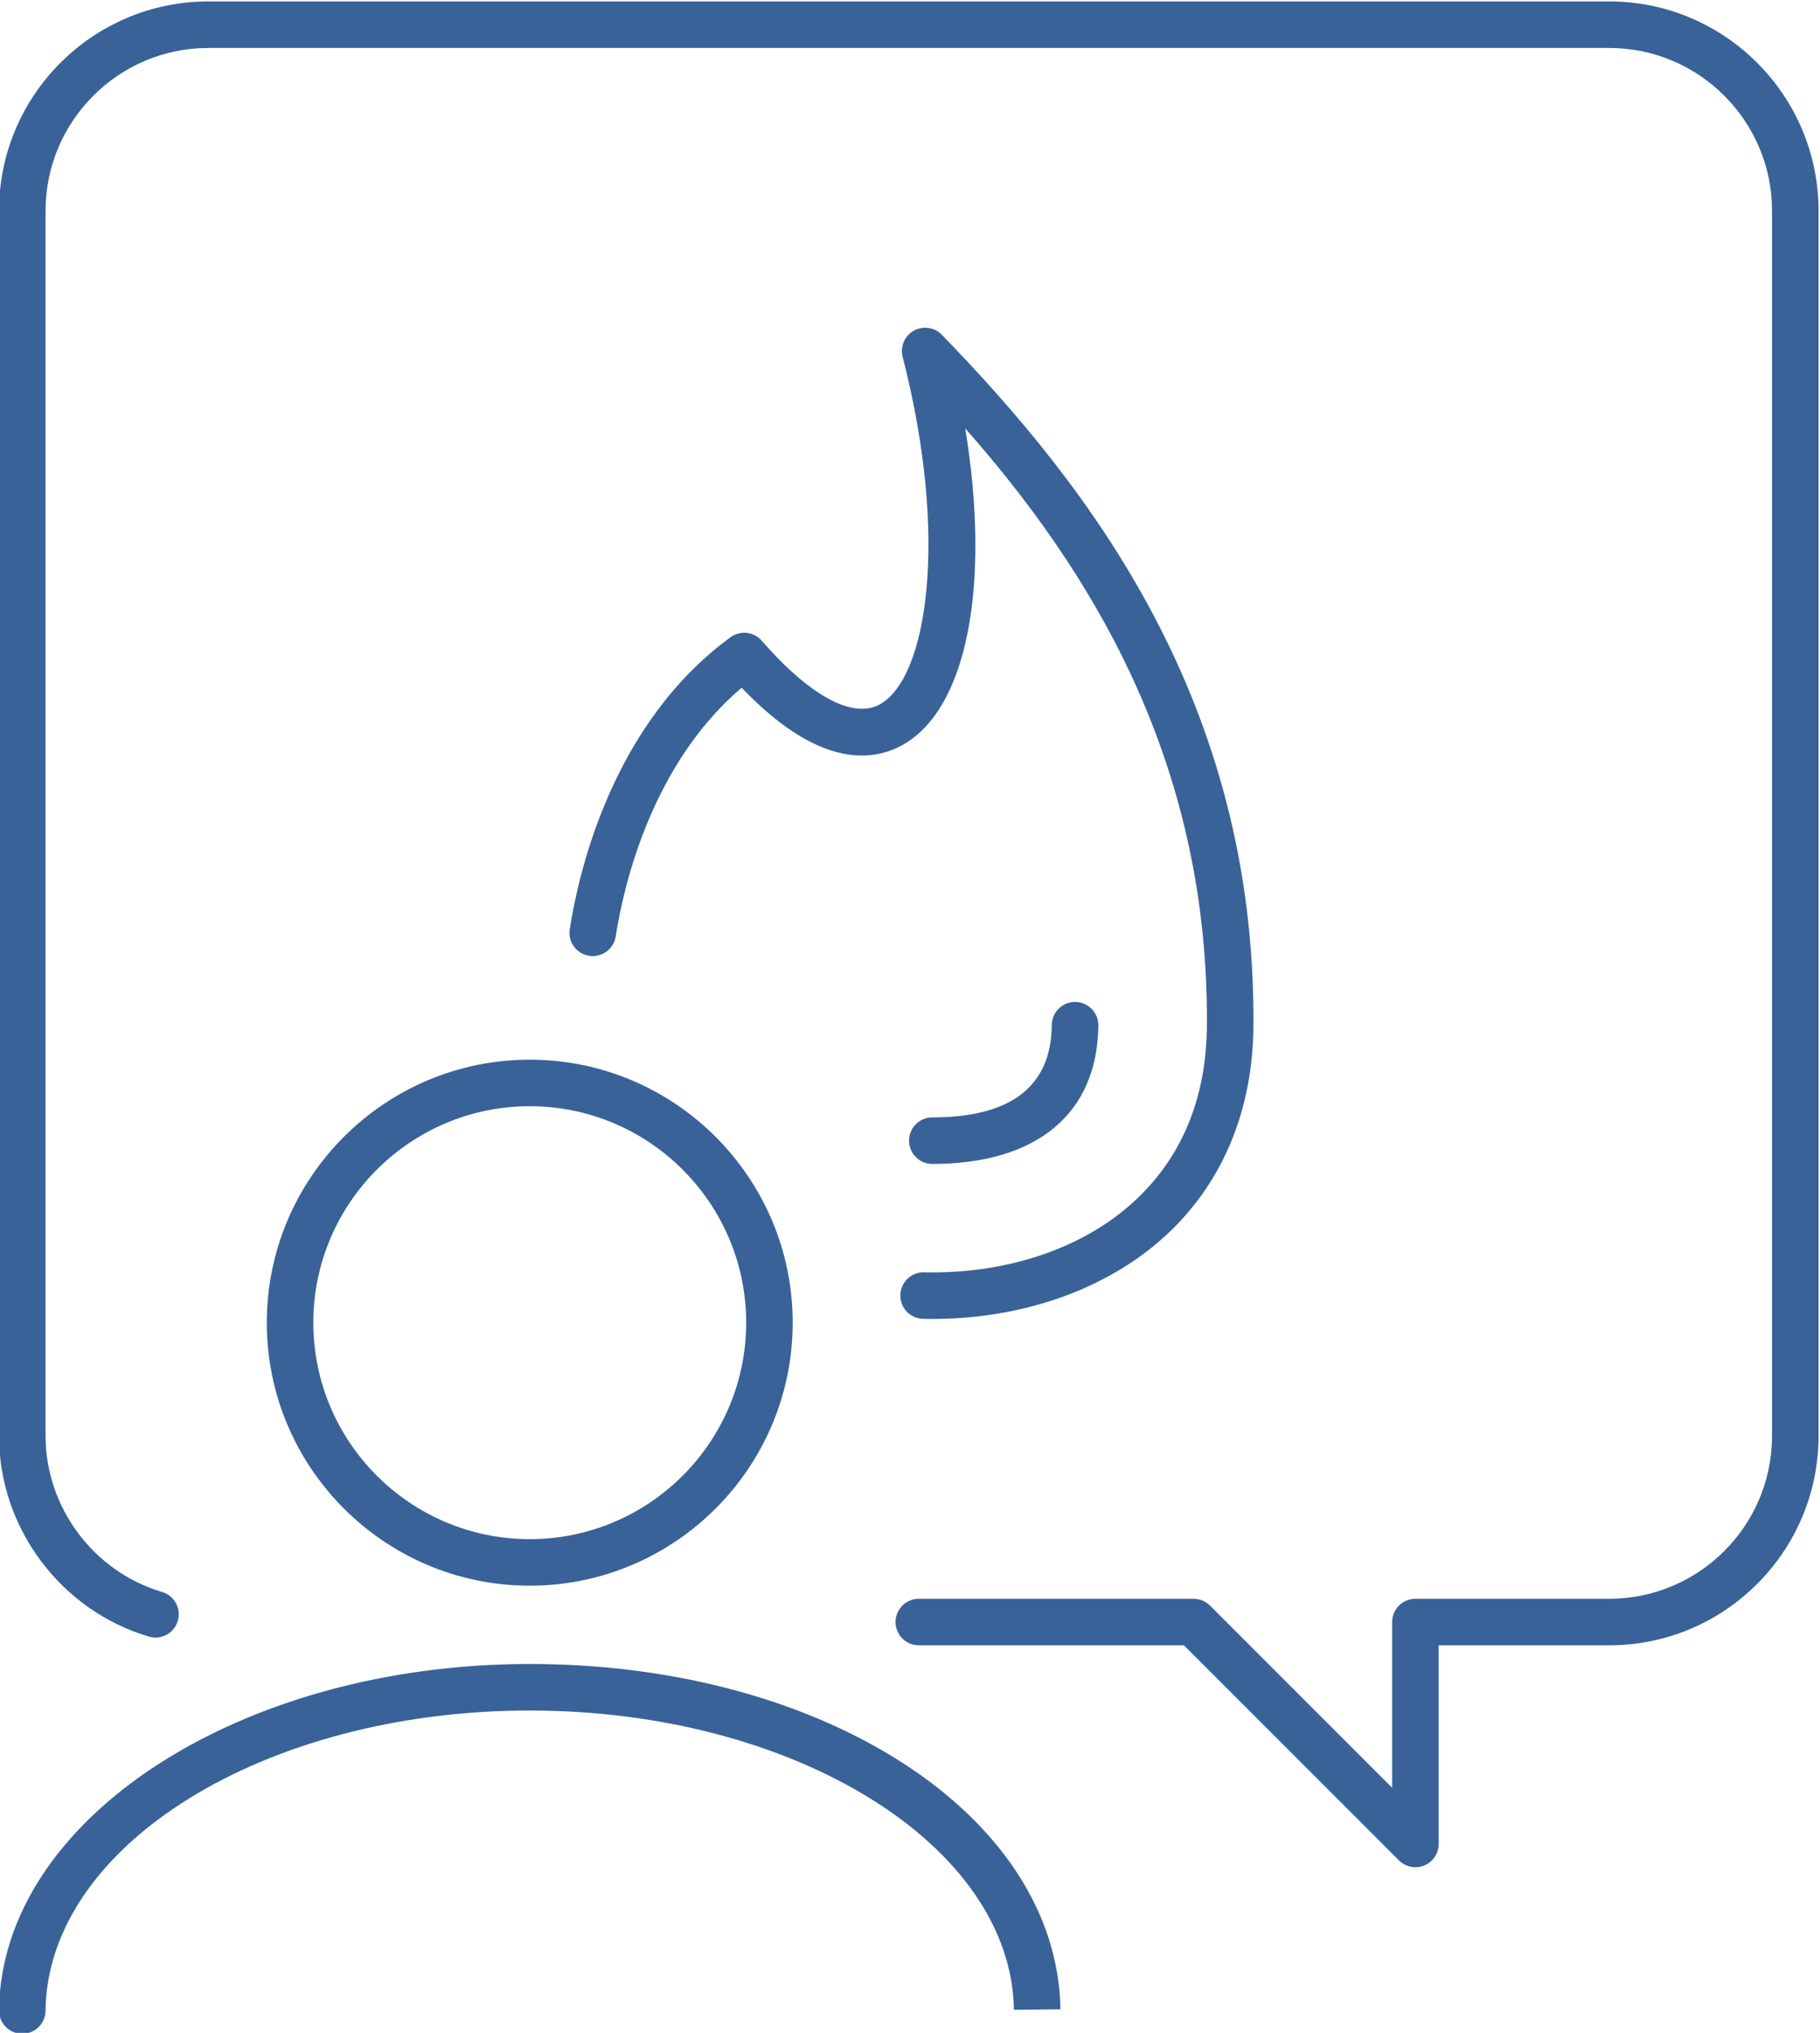 <?xml version="1.0" encoding="UTF-8" standalone="no"?> <svg xmlns:inkscape="http://www.inkscape.org/namespaces/inkscape" xmlns:sodipodi="http://sodipodi.sourceforge.net/DTD/sodipodi-0.dtd" xmlns="http://www.w3.org/2000/svg" xmlns:svg="http://www.w3.org/2000/svg" version="1.1" id="svg17149" width="72.64" height="81.119" viewBox="0 0 72.64 81.119" sodipodi:docname="Übersicht Icons WEITERwbv.pdf"><defs id="defs17153"><clipPath id="clipPath17763"><path d="M 0,1042 H 888 V 0 H 0 Z" id="path17761"></path></clipPath></defs><g id="g17157" inkscape:groupmode="layer" inkscape:label="Page 1" transform="matrix(1.333,0,0,-1.333,-160.678,224.621)"><g id="g17757"><g id="g17759" clip-path="url(#clipPath17763)"><g id="g17869" transform="translate(162.919,112.612)"><path d="m 0,0 c -0.181,0 -0.359,0.071 -0.493,0.204 l -6.439,6.439 h -7.938 c -0.385,0 -0.696,0.312 -0.696,0.697 0,0.384 0.311,0.696 0.696,0.696 h 8.226 c 0.185,0 0.362,-0.073 0.493,-0.204 L -0.697,2.377 V 7.34 c 0,0.384 0.312,0.696 0.697,0.696 h 5.803 c 2.687,0 4.874,2.187 4.874,4.875 v 36.675 c 0,2.687 -2.187,4.874 -4.874,4.874 h -41.945 c -2.687,0 -4.874,-2.187 -4.874,-4.874 V 12.911 c 0,-2.141 1.435,-4.062 3.49,-4.672 0.368,-0.109 0.579,-0.497 0.469,-0.865 -0.109,-0.369 -0.496,-0.58 -0.866,-0.47 -2.641,0.784 -4.486,3.254 -4.486,6.007 v 36.675 c 0,3.455 2.812,6.267 6.267,6.267 H 5.803 c 3.455,0 6.267,-2.812 6.267,-6.267 V 12.911 C 12.07,9.455 9.258,6.643 5.803,6.643 H 0.696 V 0.696 C 0.696,0.415 0.526,0.161 0.266,0.053 0.18,0.017 0.089,0 0,0" style="fill:#396299;fill-opacity:1;fill-rule:nonzero;stroke:none" id="path17871"></path></g><g id="g17873" transform="translate(148.452,129.025)"><path d="m 0,0 c -0.091,0 -0.182,0.001 -0.274,0.003 -0.385,0.009 -0.69,0.327 -0.681,0.712 0.008,0.379 0.318,0.681 0.696,0.681 0.005,0 0.01,0 0.015,-10e-4 C 2.311,1.34 4.645,2.158 6.175,3.642 7.514,4.94 8.204,6.662 8.223,8.76 8.29,16.768 4.685,22.462 0.988,26.658 c 0.769,-4.709 0.057,-8.46 -1.931,-9.505 -0.96,-0.504 -2.545,-0.577 -4.765,1.743 -2.706,-2.306 -3.534,-5.932 -3.77,-7.445 -0.059,-0.38 -0.415,-0.638 -0.795,-0.581 -0.38,0.059 -0.64,0.415 -0.581,0.795 0.275,1.771 1.296,6.169 4.813,8.742 0.292,0.213 0.699,0.168 0.936,-0.105 1.428,-1.64 2.709,-2.34 3.514,-1.916 1.433,0.753 2.109,4.95 0.704,10.417 -0.078,0.306 0.059,0.626 0.334,0.781 0.276,0.154 0.62,0.104 0.841,-0.123 C 4.674,24.938 9.697,18.495 9.616,8.748 9.593,6.298 8.738,4.187 7.144,2.642 5.404,0.955 2.813,0 0,0" style="fill:#396299;fill-opacity:1;fill-rule:nonzero;stroke:none" id="path17875"></path></g><g id="g17877" transform="translate(148.453,133.665)"><path d="m 0,0 c -0.385,0 -0.696,0.312 -0.696,0.696 0,0.385 0.311,0.697 0.696,0.697 2.358,0 3.562,0.93 3.578,2.766 C 3.581,4.542 3.892,4.85 4.274,4.85 H 4.28 C 4.665,4.846 4.974,4.532 4.971,4.147 4.948,1.511 3.136,0 0,0" style="fill:#396299;fill-opacity:1;fill-rule:nonzero;stroke:none" id="path17879"></path></g><g id="g17881" transform="translate(121.206,107.626)"><path d="M 0,0 H -0.008 C -0.393,0.004 -0.701,0.32 -0.697,0.704 -0.632,6.42 6.497,11.07 15.196,11.07 24.013,11.07 30.992,6.529 31.084,0.732 L 29.692,0.717 C 29.613,5.654 23.111,9.677 15.196,9.677 7.257,9.677 0.752,5.645 0.696,0.688 0.692,0.307 0.381,0 0,0" style="fill:#396299;fill-opacity:1;fill-rule:nonzero;stroke:none" id="path17883"></path></g><g id="g17885" transform="translate(136.4,135.393)"><path d="m 0,0 c -3.573,0 -6.48,-2.907 -6.48,-6.48 0,-3.573 2.907,-6.48 6.48,-6.48 3.573,0 6.48,2.907 6.48,6.48 C 6.48,-2.907 3.573,0 0,0 m 0,-14.353 c -4.341,0 -7.873,3.532 -7.873,7.873 0,4.341 3.532,7.873 7.873,7.873 4.341,0 7.873,-3.532 7.873,-7.873 0,-4.341 -3.532,-7.873 -7.873,-7.873" style="fill:#396299;fill-opacity:1;fill-rule:nonzero;stroke:none" id="path17887"></path></g></g></g></g></svg> 